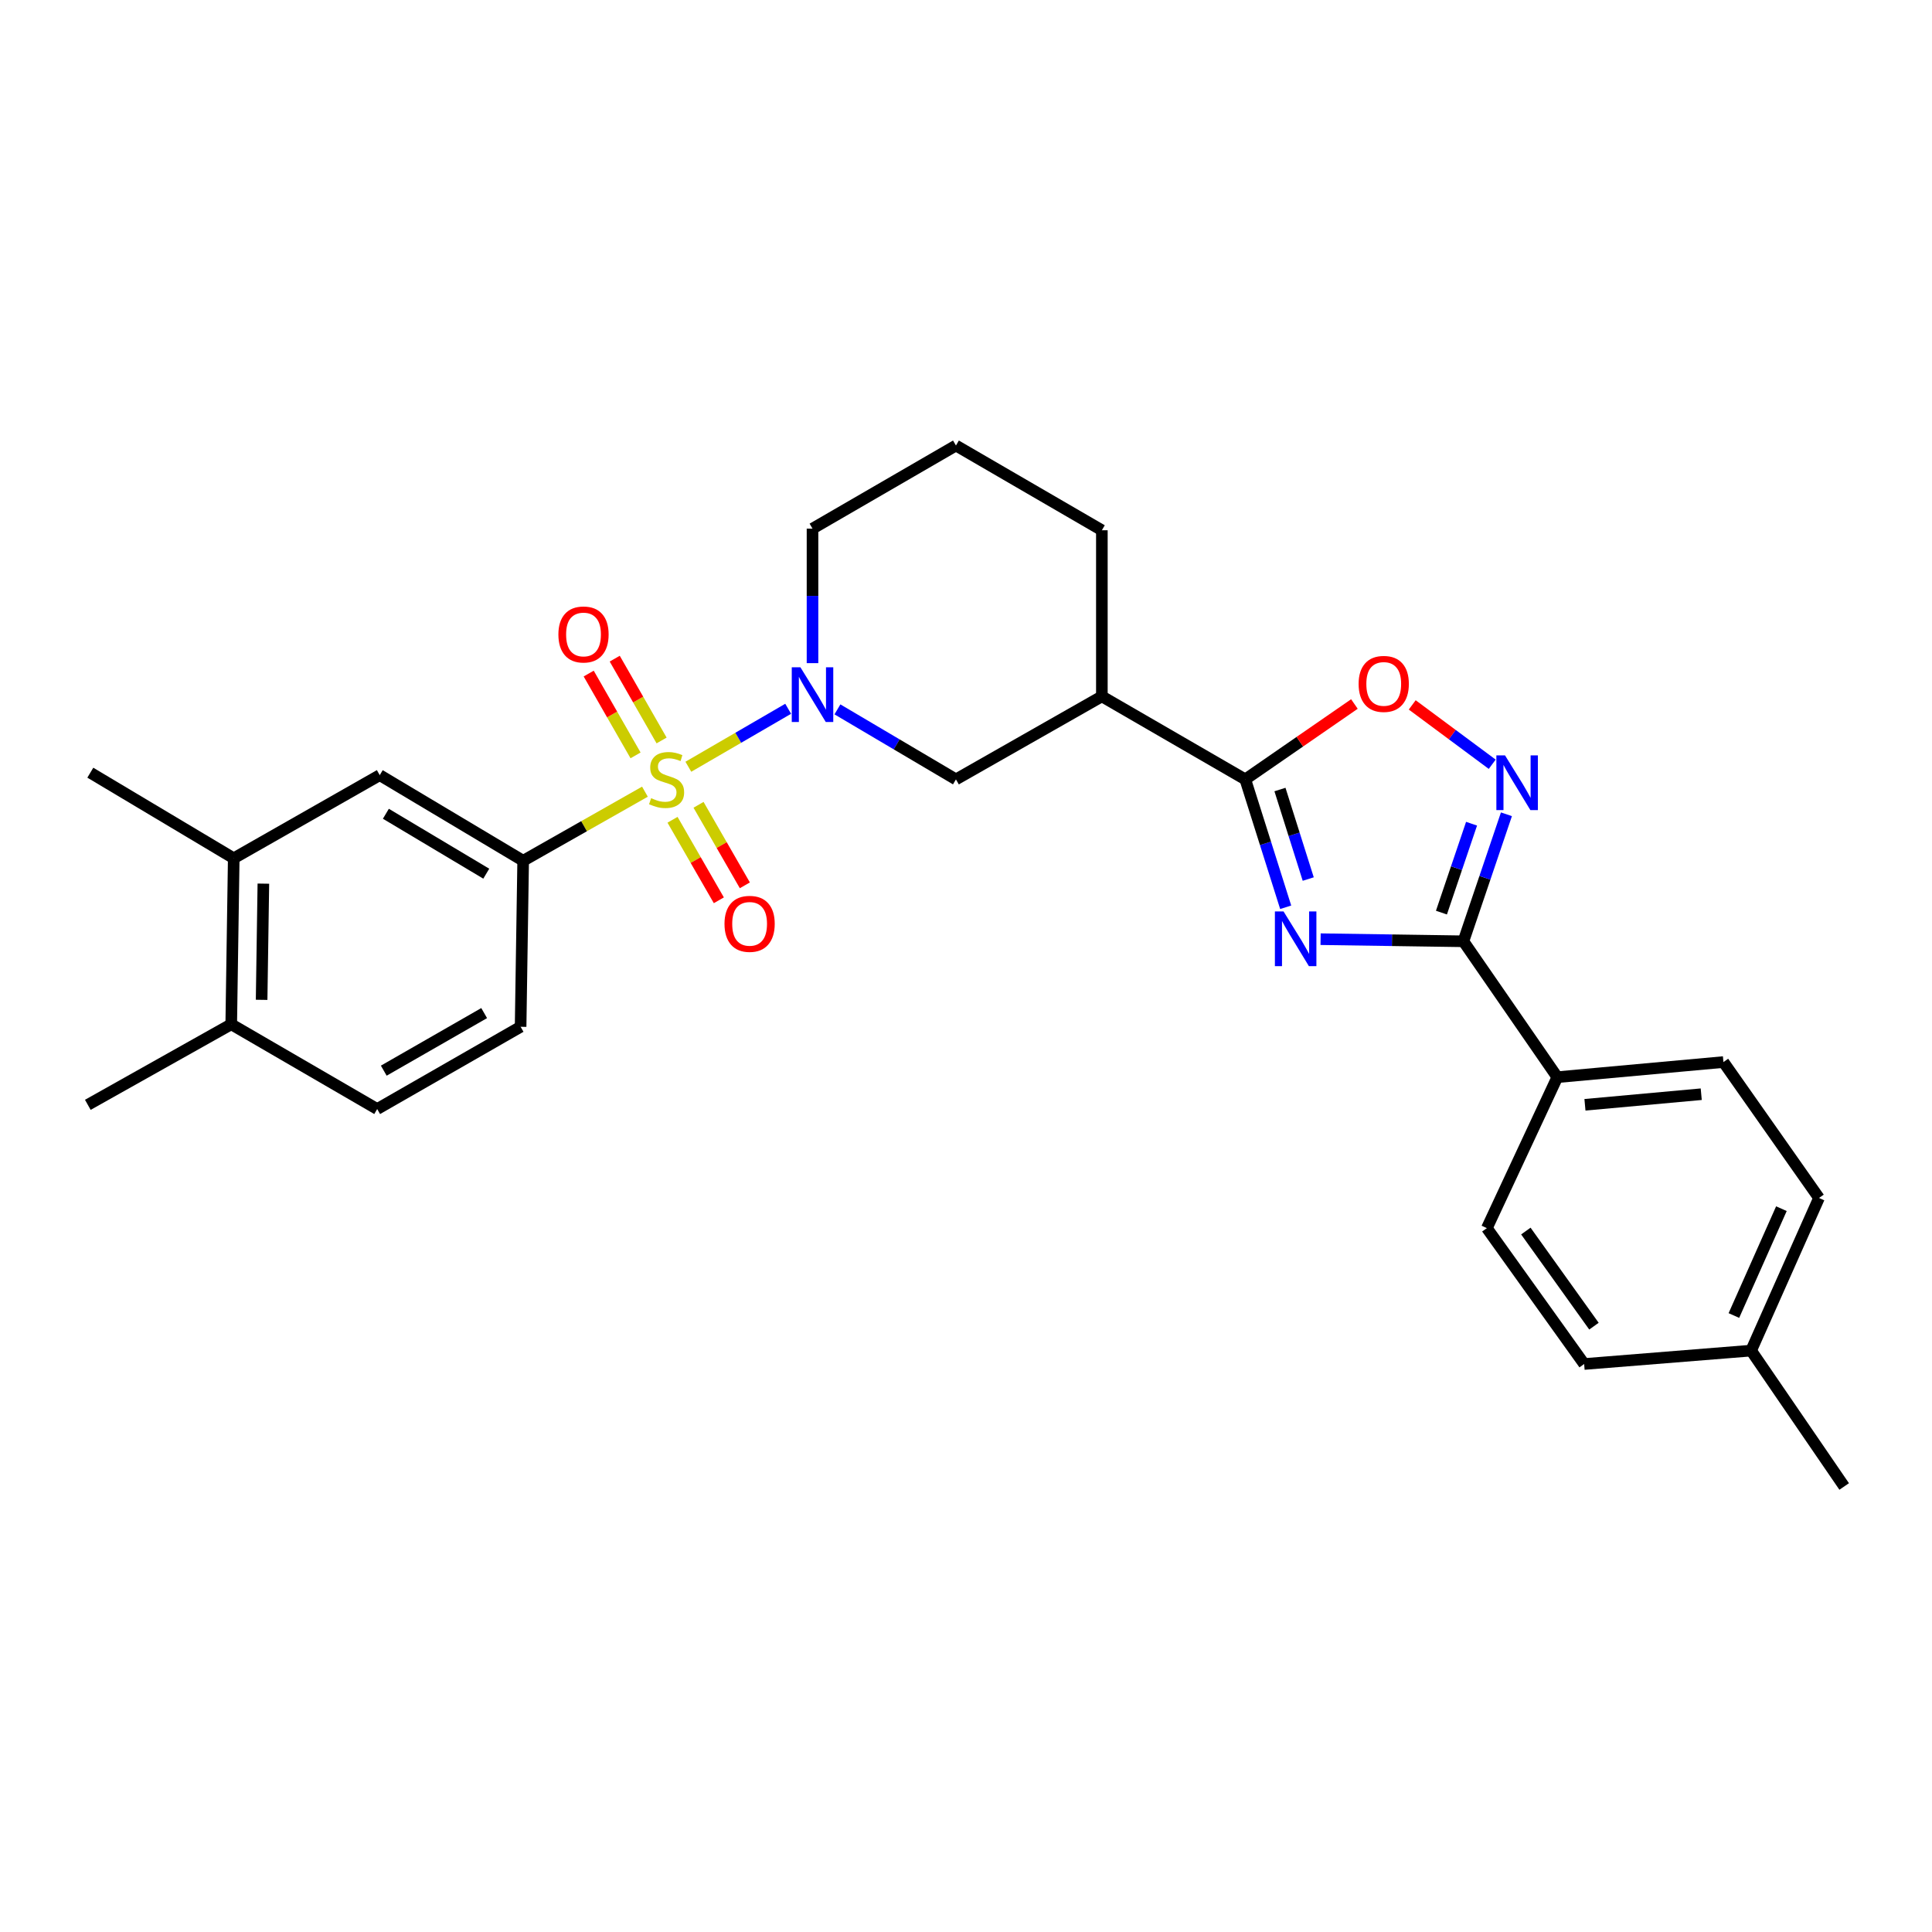 <?xml version='1.0' encoding='iso-8859-1'?>
<svg version='1.1' baseProfile='full'
              xmlns='http://www.w3.org/2000/svg'
                      xmlns:rdkit='http://www.rdkit.org/xml'
                      xmlns:xlink='http://www.w3.org/1999/xlink'
                  xml:space='preserve'
width='1000px' height='1000px' viewBox='0 0 1000 1000'>
<!-- END OF HEADER -->
<rect style='opacity:1.0;fill:#FFFFFF;stroke:none' width='1000' height='1000' x='0' y='0'> </rect>
<path class='bond-1' d='M 356.291,396.869 L 382.124,381.867' style='fill:none;fill-rule:evenodd;stroke:#CCCC00;stroke-width:6px;stroke-linecap:butt;stroke-linejoin:miter;stroke-opacity:1' />
<path class='bond-1' d='M 382.124,381.867 L 407.957,366.866' style='fill:none;fill-rule:evenodd;stroke:#0000FF;stroke-width:6px;stroke-linecap:butt;stroke-linejoin:miter;stroke-opacity:1' />
<path class='bond-5' d='M 333.814,409.771 L 302.3,427.649' style='fill:none;fill-rule:evenodd;stroke:#CCCC00;stroke-width:6px;stroke-linecap:butt;stroke-linejoin:miter;stroke-opacity:1' />
<path class='bond-5' d='M 302.3,427.649 L 270.786,445.527' style='fill:none;fill-rule:evenodd;stroke:#000000;stroke-width:6px;stroke-linecap:butt;stroke-linejoin:miter;stroke-opacity:1' />
<path class='bond-9' d='M 342.44,383.267 L 330.313,362.092' style='fill:none;fill-rule:evenodd;stroke:#CCCC00;stroke-width:6px;stroke-linecap:butt;stroke-linejoin:miter;stroke-opacity:1' />
<path class='bond-9' d='M 330.313,362.092 L 318.185,340.917' style='fill:none;fill-rule:evenodd;stroke:#FF0000;stroke-width:6px;stroke-linecap:butt;stroke-linejoin:miter;stroke-opacity:1' />
<path class='bond-9' d='M 328.963,390.986 L 316.835,369.811' style='fill:none;fill-rule:evenodd;stroke:#CCCC00;stroke-width:6px;stroke-linecap:butt;stroke-linejoin:miter;stroke-opacity:1' />
<path class='bond-9' d='M 316.835,369.811 L 304.707,348.636' style='fill:none;fill-rule:evenodd;stroke:#FF0000;stroke-width:6px;stroke-linecap:butt;stroke-linejoin:miter;stroke-opacity:1' />
<path class='bond-10' d='M 348.096,424.317 L 360.084,445.153' style='fill:none;fill-rule:evenodd;stroke:#CCCC00;stroke-width:6px;stroke-linecap:butt;stroke-linejoin:miter;stroke-opacity:1' />
<path class='bond-10' d='M 360.084,445.153 L 372.072,465.99' style='fill:none;fill-rule:evenodd;stroke:#FF0000;stroke-width:6px;stroke-linecap:butt;stroke-linejoin:miter;stroke-opacity:1' />
<path class='bond-10' d='M 361.559,416.571 L 373.547,437.408' style='fill:none;fill-rule:evenodd;stroke:#CCCC00;stroke-width:6px;stroke-linecap:butt;stroke-linejoin:miter;stroke-opacity:1' />
<path class='bond-10' d='M 373.547,437.408 L 385.535,458.245' style='fill:none;fill-rule:evenodd;stroke:#FF0000;stroke-width:6px;stroke-linecap:butt;stroke-linejoin:miter;stroke-opacity:1' />
<path class='bond-0' d='M 665.468,469.603 L 655.013,436.506' style='fill:none;fill-rule:evenodd;stroke:#0000FF;stroke-width:6px;stroke-linecap:butt;stroke-linejoin:miter;stroke-opacity:1' />
<path class='bond-0' d='M 655.013,436.506 L 644.558,403.41' style='fill:none;fill-rule:evenodd;stroke:#000000;stroke-width:6px;stroke-linecap:butt;stroke-linejoin:miter;stroke-opacity:1' />
<path class='bond-0' d='M 677.142,454.995 L 669.823,431.828' style='fill:none;fill-rule:evenodd;stroke:#0000FF;stroke-width:6px;stroke-linecap:butt;stroke-linejoin:miter;stroke-opacity:1' />
<path class='bond-0' d='M 669.823,431.828 L 662.504,408.66' style='fill:none;fill-rule:evenodd;stroke:#000000;stroke-width:6px;stroke-linecap:butt;stroke-linejoin:miter;stroke-opacity:1' />
<path class='bond-3' d='M 683.536,486.118 L 720.496,486.665' style='fill:none;fill-rule:evenodd;stroke:#0000FF;stroke-width:6px;stroke-linecap:butt;stroke-linejoin:miter;stroke-opacity:1' />
<path class='bond-3' d='M 720.496,486.665 L 757.456,487.212' style='fill:none;fill-rule:evenodd;stroke:#000000;stroke-width:6px;stroke-linecap:butt;stroke-linejoin:miter;stroke-opacity:1' />
<path class='bond-8' d='M 433.451,367.168 L 464.124,385.289' style='fill:none;fill-rule:evenodd;stroke:#0000FF;stroke-width:6px;stroke-linecap:butt;stroke-linejoin:miter;stroke-opacity:1' />
<path class='bond-8' d='M 464.124,385.289 L 494.797,403.41' style='fill:none;fill-rule:evenodd;stroke:#000000;stroke-width:6px;stroke-linecap:butt;stroke-linejoin:miter;stroke-opacity:1' />
<path class='bond-19' d='M 420.555,343.242 L 420.555,308.433' style='fill:none;fill-rule:evenodd;stroke:#0000FF;stroke-width:6px;stroke-linecap:butt;stroke-linejoin:miter;stroke-opacity:1' />
<path class='bond-19' d='M 420.555,308.433 L 420.555,273.625' style='fill:none;fill-rule:evenodd;stroke:#000000;stroke-width:6px;stroke-linecap:butt;stroke-linejoin:miter;stroke-opacity:1' />
<path class='bond-2' d='M 644.558,403.41 L 570.324,360.439' style='fill:none;fill-rule:evenodd;stroke:#000000;stroke-width:6px;stroke-linecap:butt;stroke-linejoin:miter;stroke-opacity:1' />
<path class='bond-6' d='M 644.558,403.41 L 672.8,383.9' style='fill:none;fill-rule:evenodd;stroke:#000000;stroke-width:6px;stroke-linecap:butt;stroke-linejoin:miter;stroke-opacity:1' />
<path class='bond-6' d='M 672.8,383.9 L 701.042,364.391' style='fill:none;fill-rule:evenodd;stroke:#FF0000;stroke-width:6px;stroke-linecap:butt;stroke-linejoin:miter;stroke-opacity:1' />
<path class='bond-12' d='M 757.456,487.212 L 806.062,557.545' style='fill:none;fill-rule:evenodd;stroke:#000000;stroke-width:6px;stroke-linecap:butt;stroke-linejoin:miter;stroke-opacity:1' />
<path class='bond-30' d='M 757.456,487.212 L 768.592,454.341' style='fill:none;fill-rule:evenodd;stroke:#000000;stroke-width:6px;stroke-linecap:butt;stroke-linejoin:miter;stroke-opacity:1' />
<path class='bond-30' d='M 768.592,454.341 L 779.727,421.47' style='fill:none;fill-rule:evenodd;stroke:#0000FF;stroke-width:6px;stroke-linecap:butt;stroke-linejoin:miter;stroke-opacity:1' />
<path class='bond-30' d='M 746.086,472.367 L 753.881,449.358' style='fill:none;fill-rule:evenodd;stroke:#000000;stroke-width:6px;stroke-linecap:butt;stroke-linejoin:miter;stroke-opacity:1' />
<path class='bond-30' d='M 753.881,449.358 L 761.676,426.348' style='fill:none;fill-rule:evenodd;stroke:#0000FF;stroke-width:6px;stroke-linecap:butt;stroke-linejoin:miter;stroke-opacity:1' />
<path class='bond-4' d='M 772.369,395.578 L 751.668,380.215' style='fill:none;fill-rule:evenodd;stroke:#0000FF;stroke-width:6px;stroke-linecap:butt;stroke-linejoin:miter;stroke-opacity:1' />
<path class='bond-4' d='M 751.668,380.215 L 730.967,364.852' style='fill:none;fill-rule:evenodd;stroke:#FF0000;stroke-width:6px;stroke-linecap:butt;stroke-linejoin:miter;stroke-opacity:1' />
<path class='bond-11' d='M 270.786,445.527 L 196.553,401.218' style='fill:none;fill-rule:evenodd;stroke:#000000;stroke-width:6px;stroke-linecap:butt;stroke-linejoin:miter;stroke-opacity:1' />
<path class='bond-11' d='M 251.69,452.217 L 199.727,421.201' style='fill:none;fill-rule:evenodd;stroke:#000000;stroke-width:6px;stroke-linecap:butt;stroke-linejoin:miter;stroke-opacity:1' />
<path class='bond-14' d='M 270.786,445.527 L 269.466,531.46' style='fill:none;fill-rule:evenodd;stroke:#000000;stroke-width:6px;stroke-linecap:butt;stroke-linejoin:miter;stroke-opacity:1' />
<path class='bond-7' d='M 570.324,360.439 L 494.797,403.41' style='fill:none;fill-rule:evenodd;stroke:#000000;stroke-width:6px;stroke-linecap:butt;stroke-linejoin:miter;stroke-opacity:1' />
<path class='bond-29' d='M 570.324,360.439 L 570.324,274.462' style='fill:none;fill-rule:evenodd;stroke:#000000;stroke-width:6px;stroke-linecap:butt;stroke-linejoin:miter;stroke-opacity:1' />
<path class='bond-13' d='M 196.553,401.218 L 120.982,444.25' style='fill:none;fill-rule:evenodd;stroke:#000000;stroke-width:6px;stroke-linecap:butt;stroke-linejoin:miter;stroke-opacity:1' />
<path class='bond-17' d='M 806.062,557.545 L 892.047,549.719' style='fill:none;fill-rule:evenodd;stroke:#000000;stroke-width:6px;stroke-linecap:butt;stroke-linejoin:miter;stroke-opacity:1' />
<path class='bond-17' d='M 820.368,571.839 L 880.557,566.361' style='fill:none;fill-rule:evenodd;stroke:#000000;stroke-width:6px;stroke-linecap:butt;stroke-linejoin:miter;stroke-opacity:1' />
<path class='bond-18' d='M 806.062,557.545 L 769.597,635.679' style='fill:none;fill-rule:evenodd;stroke:#000000;stroke-width:6px;stroke-linecap:butt;stroke-linejoin:miter;stroke-opacity:1' />
<path class='bond-25' d='M 120.982,444.25 L 46.749,399.941' style='fill:none;fill-rule:evenodd;stroke:#000000;stroke-width:6px;stroke-linecap:butt;stroke-linejoin:miter;stroke-opacity:1' />
<path class='bond-28' d='M 120.982,444.25 L 119.688,530.166' style='fill:none;fill-rule:evenodd;stroke:#000000;stroke-width:6px;stroke-linecap:butt;stroke-linejoin:miter;stroke-opacity:1' />
<path class='bond-28' d='M 136.318,457.371 L 135.412,517.513' style='fill:none;fill-rule:evenodd;stroke:#000000;stroke-width:6px;stroke-linecap:butt;stroke-linejoin:miter;stroke-opacity:1' />
<path class='bond-16' d='M 269.466,531.46 L 195.232,574.035' style='fill:none;fill-rule:evenodd;stroke:#000000;stroke-width:6px;stroke-linecap:butt;stroke-linejoin:miter;stroke-opacity:1' />
<path class='bond-16' d='M 250.603,524.373 L 198.64,554.175' style='fill:none;fill-rule:evenodd;stroke:#000000;stroke-width:6px;stroke-linecap:butt;stroke-linejoin:miter;stroke-opacity:1' />
<path class='bond-15' d='M 119.688,530.166 L 195.232,574.035' style='fill:none;fill-rule:evenodd;stroke:#000000;stroke-width:6px;stroke-linecap:butt;stroke-linejoin:miter;stroke-opacity:1' />
<path class='bond-26' d='M 119.688,530.166 L 45.455,571.86' style='fill:none;fill-rule:evenodd;stroke:#000000;stroke-width:6px;stroke-linecap:butt;stroke-linejoin:miter;stroke-opacity:1' />
<path class='bond-20' d='M 892.047,549.719 L 941.516,620.069' style='fill:none;fill-rule:evenodd;stroke:#000000;stroke-width:6px;stroke-linecap:butt;stroke-linejoin:miter;stroke-opacity:1' />
<path class='bond-21' d='M 769.597,635.679 L 819.954,706.011' style='fill:none;fill-rule:evenodd;stroke:#000000;stroke-width:6px;stroke-linecap:butt;stroke-linejoin:miter;stroke-opacity:1' />
<path class='bond-21' d='M 789.779,637.187 L 825.029,686.42' style='fill:none;fill-rule:evenodd;stroke:#000000;stroke-width:6px;stroke-linecap:butt;stroke-linejoin:miter;stroke-opacity:1' />
<path class='bond-24' d='M 420.555,273.625 L 494.797,230.602' style='fill:none;fill-rule:evenodd;stroke:#000000;stroke-width:6px;stroke-linecap:butt;stroke-linejoin:miter;stroke-opacity:1' />
<path class='bond-31' d='M 941.516,620.069 L 906.38,699.074' style='fill:none;fill-rule:evenodd;stroke:#000000;stroke-width:6px;stroke-linecap:butt;stroke-linejoin:miter;stroke-opacity:1' />
<path class='bond-31' d='M 922.054,625.608 L 897.459,680.912' style='fill:none;fill-rule:evenodd;stroke:#000000;stroke-width:6px;stroke-linecap:butt;stroke-linejoin:miter;stroke-opacity:1' />
<path class='bond-22' d='M 819.954,706.011 L 906.38,699.074' style='fill:none;fill-rule:evenodd;stroke:#000000;stroke-width:6px;stroke-linecap:butt;stroke-linejoin:miter;stroke-opacity:1' />
<path class='bond-27' d='M 906.38,699.074 L 954.545,769.398' style='fill:none;fill-rule:evenodd;stroke:#000000;stroke-width:6px;stroke-linecap:butt;stroke-linejoin:miter;stroke-opacity:1' />
<path class='bond-23' d='M 570.324,274.462 L 494.797,230.602' style='fill:none;fill-rule:evenodd;stroke:#000000;stroke-width:6px;stroke-linecap:butt;stroke-linejoin:miter;stroke-opacity:1' />
<path  class='atom-0' d='M 337.028 413.13
Q 337.348 413.25, 338.668 413.81
Q 339.988 414.37, 341.428 414.73
Q 342.908 415.05, 344.348 415.05
Q 347.028 415.05, 348.588 413.77
Q 350.148 412.45, 350.148 410.17
Q 350.148 408.61, 349.348 407.65
Q 348.588 406.69, 347.388 406.17
Q 346.188 405.65, 344.188 405.05
Q 341.668 404.29, 340.148 403.57
Q 338.668 402.85, 337.588 401.33
Q 336.548 399.81, 336.548 397.25
Q 336.548 393.69, 338.948 391.49
Q 341.388 389.29, 346.188 389.29
Q 349.468 389.29, 353.188 390.85
L 352.268 393.93
Q 348.868 392.53, 346.308 392.53
Q 343.548 392.53, 342.028 393.69
Q 340.508 394.81, 340.548 396.77
Q 340.548 398.29, 341.308 399.21
Q 342.108 400.13, 343.228 400.65
Q 344.388 401.17, 346.308 401.77
Q 348.868 402.57, 350.388 403.37
Q 351.908 404.17, 352.988 405.81
Q 354.108 407.41, 354.108 410.17
Q 354.108 414.09, 351.468 416.21
Q 348.868 418.29, 344.508 418.29
Q 341.988 418.29, 340.068 417.73
Q 338.188 417.21, 335.948 416.29
L 337.028 413.13
' fill='#CCCC00'/>
<path  class='atom-1' d='M 664.365 471.767
L 673.645 486.767
Q 674.565 488.247, 676.045 490.927
Q 677.525 493.607, 677.605 493.767
L 677.605 471.767
L 681.365 471.767
L 681.365 500.087
L 677.485 500.087
L 667.525 483.687
Q 666.365 481.767, 665.125 479.567
Q 663.925 477.367, 663.565 476.687
L 663.565 500.087
L 659.885 500.087
L 659.885 471.767
L 664.365 471.767
' fill='#0000FF'/>
<path  class='atom-2' d='M 414.295 345.39
L 423.575 360.39
Q 424.495 361.87, 425.975 364.55
Q 427.455 367.23, 427.535 367.39
L 427.535 345.39
L 431.295 345.39
L 431.295 373.71
L 427.415 373.71
L 417.455 357.31
Q 416.295 355.39, 415.055 353.19
Q 413.855 350.99, 413.495 350.31
L 413.495 373.71
L 409.815 373.71
L 409.815 345.39
L 414.295 345.39
' fill='#0000FF'/>
<path  class='atom-5' d='M 778.998 390.984
L 788.278 405.984
Q 789.198 407.464, 790.678 410.144
Q 792.158 412.824, 792.238 412.984
L 792.238 390.984
L 795.998 390.984
L 795.998 419.304
L 792.118 419.304
L 782.158 402.904
Q 780.998 400.984, 779.758 398.784
Q 778.558 396.584, 778.198 395.904
L 778.198 419.304
L 774.518 419.304
L 774.518 390.984
L 778.998 390.984
' fill='#0000FF'/>
<path  class='atom-7' d='M 703.219 353.987
Q 703.219 347.187, 706.579 343.387
Q 709.939 339.587, 716.219 339.587
Q 722.499 339.587, 725.859 343.387
Q 729.219 347.187, 729.219 353.987
Q 729.219 360.867, 725.819 364.787
Q 722.419 368.667, 716.219 368.667
Q 709.979 368.667, 706.579 364.787
Q 703.219 360.907, 703.219 353.987
M 716.219 365.467
Q 720.539 365.467, 722.859 362.587
Q 725.219 359.667, 725.219 353.987
Q 725.219 348.427, 722.859 345.627
Q 720.539 342.787, 716.219 342.787
Q 711.899 342.787, 709.539 345.587
Q 707.219 348.387, 707.219 353.987
Q 707.219 359.707, 709.539 362.587
Q 711.899 365.467, 716.219 365.467
' fill='#FF0000'/>
<path  class='atom-10' d='M 289.022 328.402
Q 289.022 321.602, 292.382 317.802
Q 295.742 314.002, 302.022 314.002
Q 308.302 314.002, 311.662 317.802
Q 315.022 321.602, 315.022 328.402
Q 315.022 335.282, 311.622 339.202
Q 308.222 343.082, 302.022 343.082
Q 295.782 343.082, 292.382 339.202
Q 289.022 335.322, 289.022 328.402
M 302.022 339.882
Q 306.342 339.882, 308.662 337.002
Q 311.022 334.082, 311.022 328.402
Q 311.022 322.842, 308.662 320.042
Q 306.342 317.202, 302.022 317.202
Q 297.702 317.202, 295.342 320.002
Q 293.022 322.802, 293.022 328.402
Q 293.022 334.122, 295.342 337.002
Q 297.702 339.882, 302.022 339.882
' fill='#FF0000'/>
<path  class='atom-11' d='M 374.999 478.18
Q 374.999 471.38, 378.359 467.58
Q 381.719 463.78, 387.999 463.78
Q 394.279 463.78, 397.639 467.58
Q 400.999 471.38, 400.999 478.18
Q 400.999 485.06, 397.599 488.98
Q 394.199 492.86, 387.999 492.86
Q 381.759 492.86, 378.359 488.98
Q 374.999 485.1, 374.999 478.18
M 387.999 489.66
Q 392.319 489.66, 394.639 486.78
Q 396.999 483.86, 396.999 478.18
Q 396.999 472.62, 394.639 469.82
Q 392.319 466.98, 387.999 466.98
Q 383.679 466.98, 381.319 469.78
Q 378.999 472.58, 378.999 478.18
Q 378.999 483.9, 381.319 486.78
Q 383.679 489.66, 387.999 489.66
' fill='#FF0000'/>
</svg>
